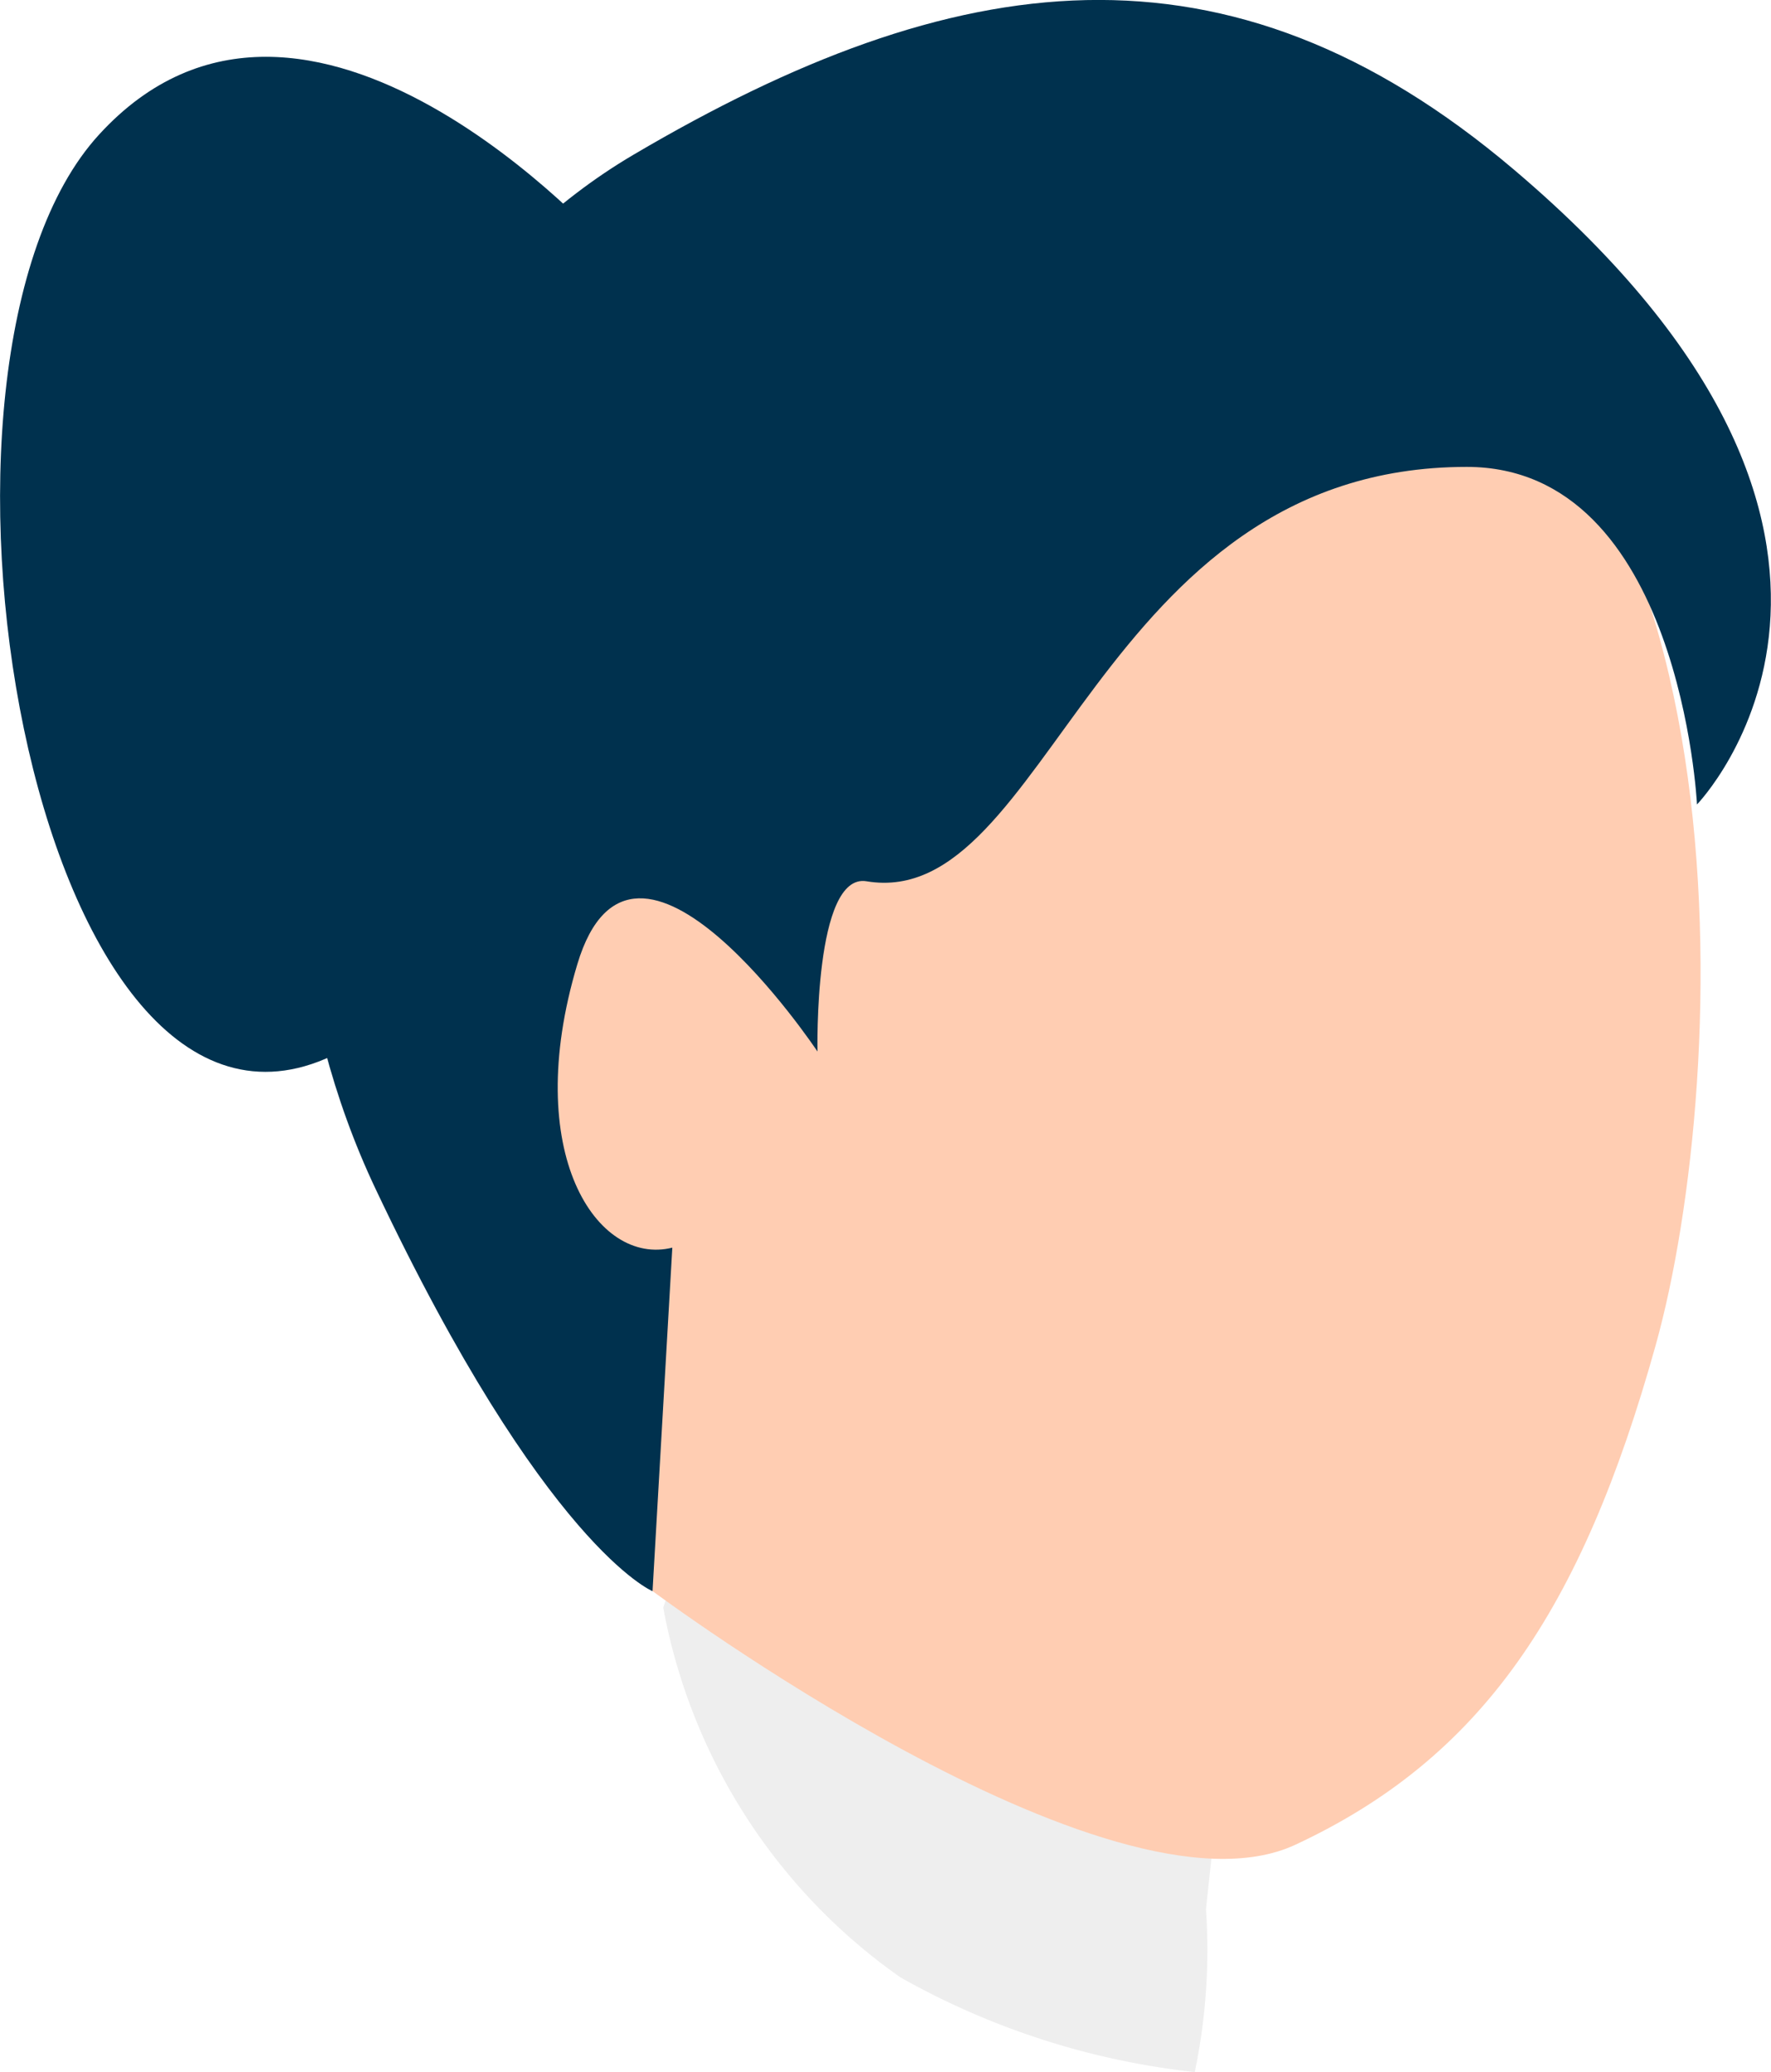 <svg xmlns="http://www.w3.org/2000/svg" width="21.658" height="25.335" viewBox="0 0 21.658 25.335">
  <g id="グループ_2496" data-name="グループ 2496" transform="translate(-13319.272 -14670.677)">
    <path id="パス_745" data-name="パス 745" d="M700.888,244.3l-.825,2.438a7.085,7.085,0,0,0,2.9,4.521,9.4,9.4,0,0,0,3.6,1.158,7.3,7.3,0,0,0,.137-1.992l.5-4.647Z" transform="translate(12627.32 14443.592)" opacity="0.07"/>
    <path id="パス_746" data-name="パス 746" d="M707.957,227.587c-4.971-1.566-10.573,2.1-11.09,4.682s.765,7.5,2.522,11.459c0,0,5.584,4.16,7.859,3.1s3.5-2.858,4.407-6.108S712.927,229.153,707.957,227.587Z" transform="translate(12627.865 14446.402)" fill="#ffcdb2"/>
    <path id="パス_747" data-name="パス 747" d="M709.585,225.775c-3.515-2.982-6.854-2.492-10.77-.186s-5.23,8.259-3.157,12.64,3.389,4.922,3.389,4.922l.242-4.2c-.921.231-1.853-1.158-1.162-3.464s2.937,1.066,2.937,1.066-.045-2.188.6-2.081c2.228.372,2.811-5.066,7.34-5.066,2.614,0,2.816,4.127,2.816,4.127S714.94,230.316,709.585,225.775Z" transform="translate(12628.205 14446.979)" fill="#00314e"/>
    <path id="パス_748" data-name="パス 748" d="M691.567,225.48c-2.533,2.767-.84,12.833,2.765,11.3,4.607-1.96,3.455-9.916,3.455-9.916S694.1,222.712,691.567,225.48Z" transform="translate(12628.916 14446.843)" fill="#00314e"/>
  </g>
</svg>

